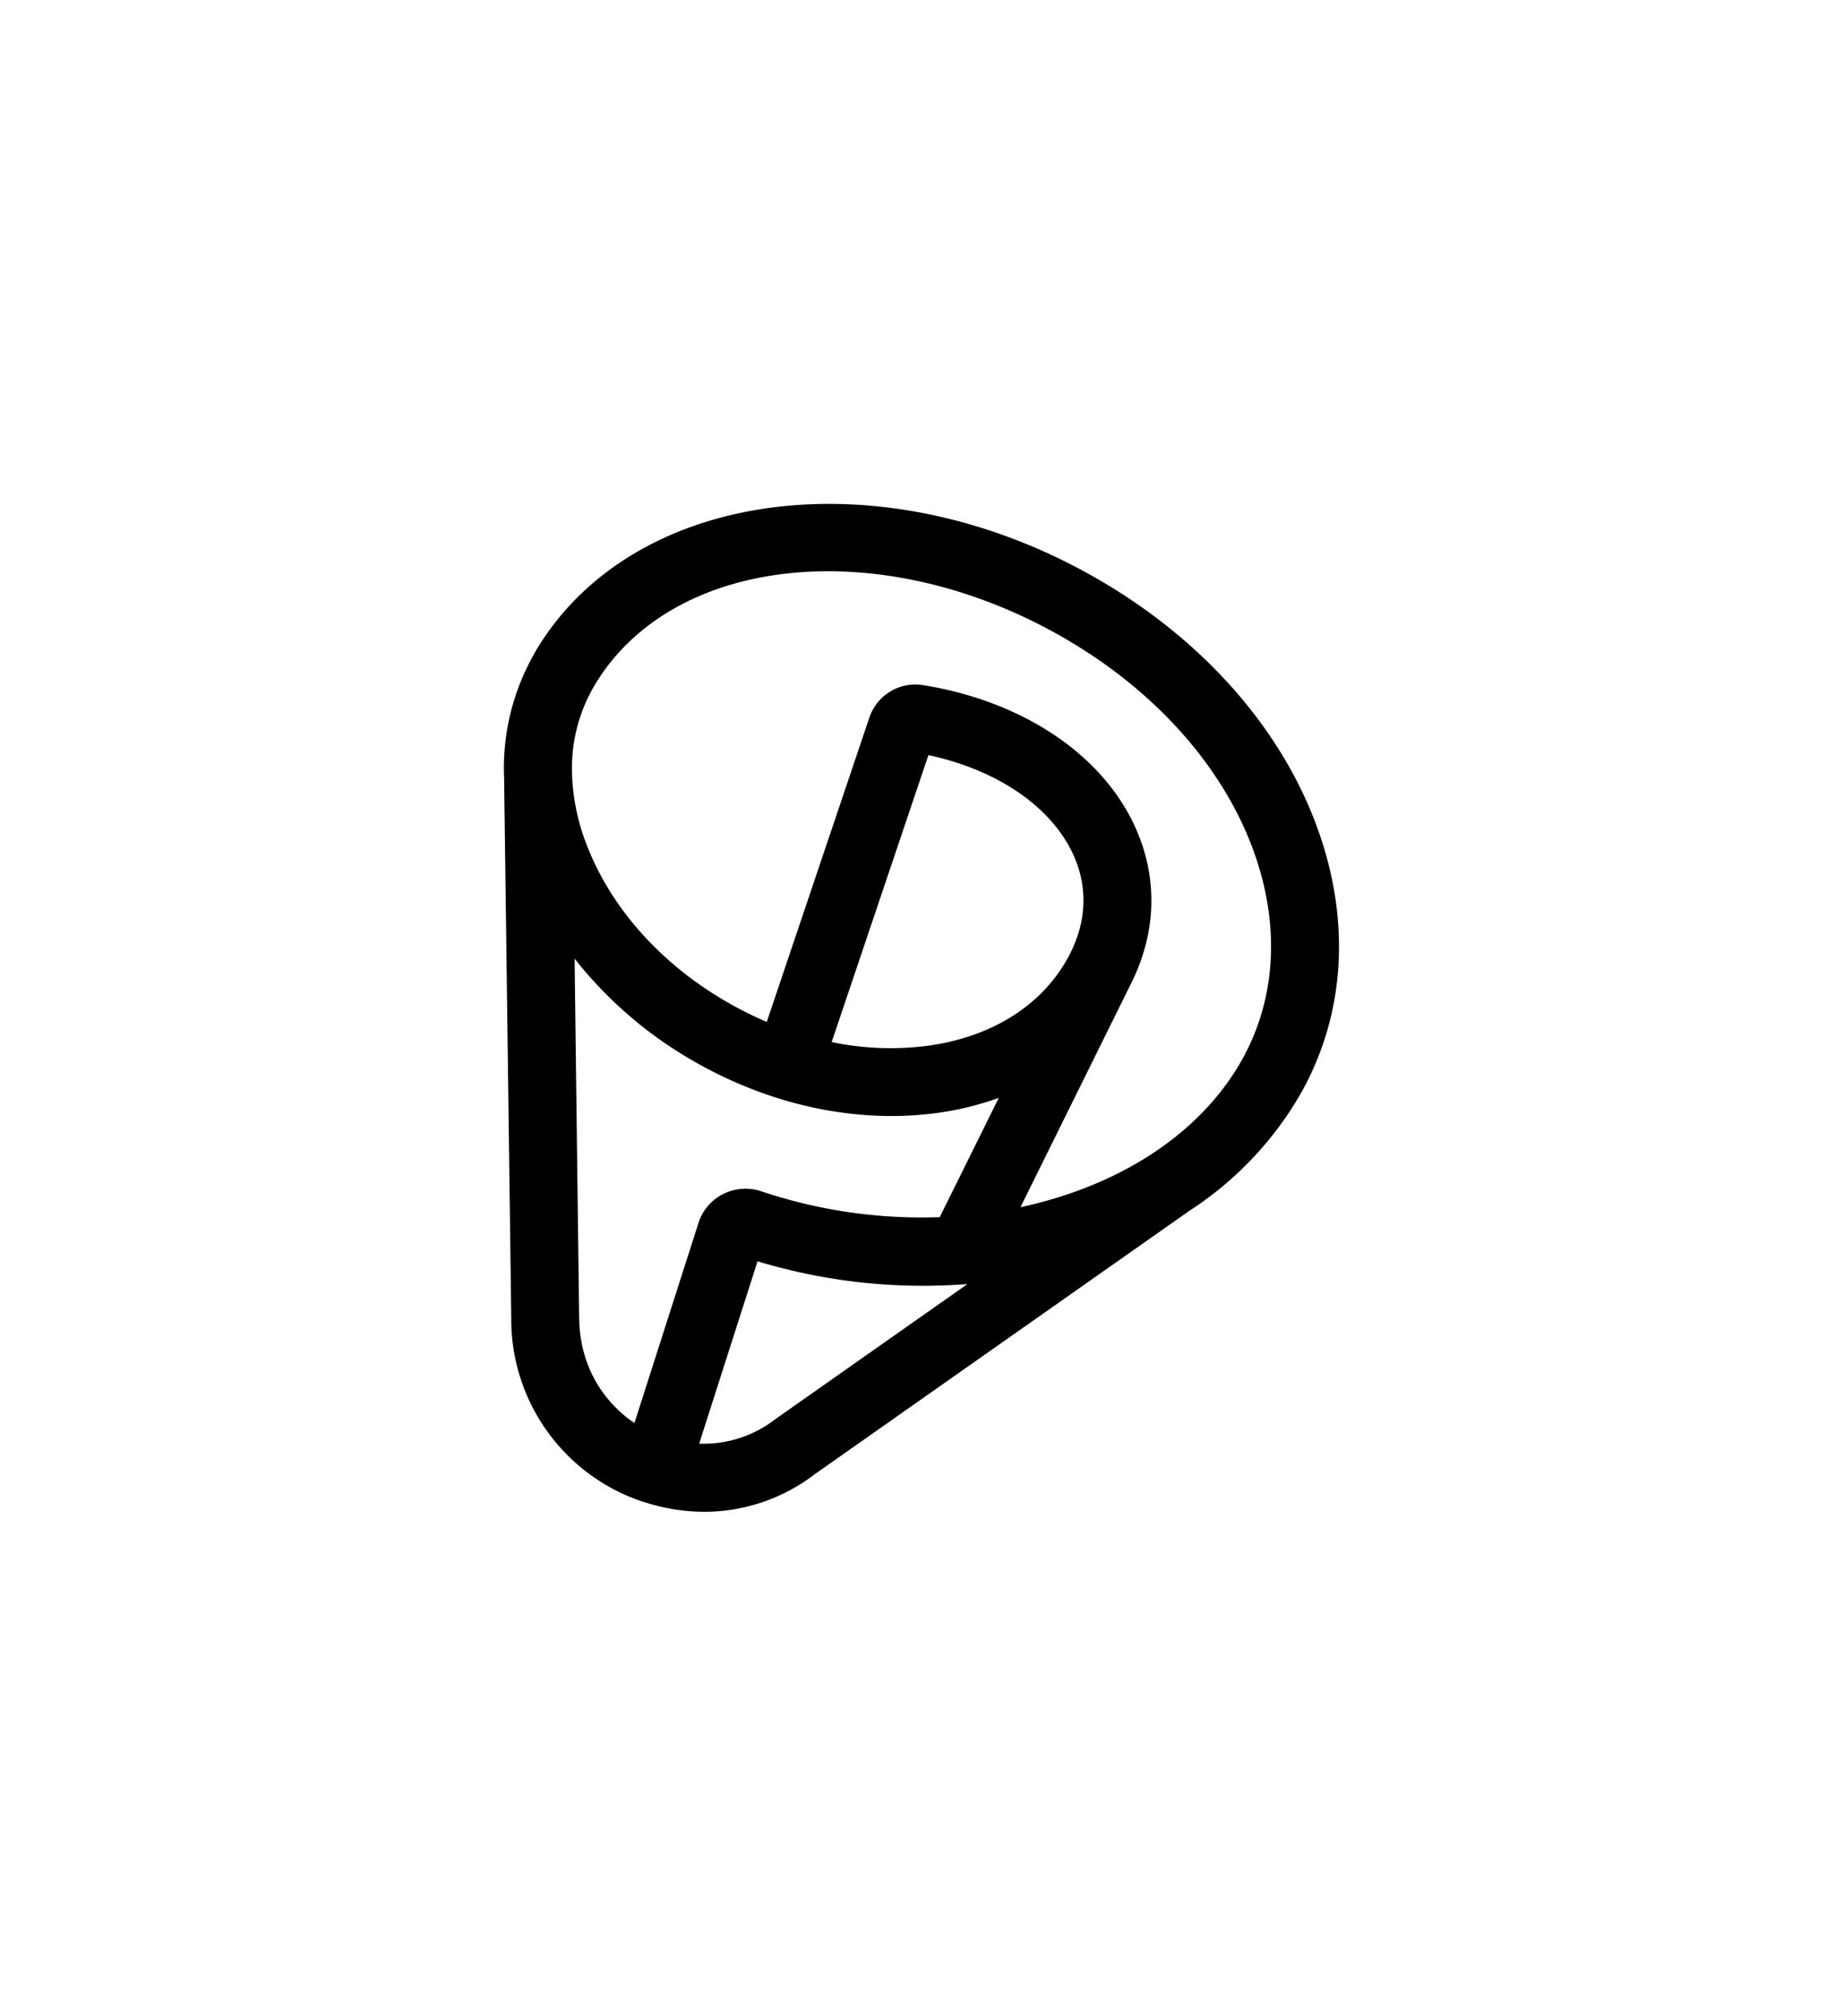 <svg xmlns="http://www.w3.org/2000/svg" data-name="Layer 1" viewBox="0 0 468.3 512.26"><path d="M333.83 208c-9.53-24.31-29.05-45.94-55-60.9-54.65-31.55-118.84-23-143.09 19v.06a58.41 58.41 0 0 0-7.65 31.42l1.82 137.54a48.8 48.8 0 0 0 24.73 42.64 47.38 47.38 0 0 0 9.14 4h.05a50 50 0 0 0 15.19 2.43 46.34 46.34 0 0 0 28.2-9.69l94.88-66.72a87.59 87.59 0 0 0 28-29.17c12.09-20.87 13.4-45.94 3.73-70.61ZM147.16 334.89 146 243.61a104.47 104.47 0 0 0 30.14 26c16 9.21 33.45 14 50.36 14a86.26 86.26 0 0 0 11.84-.81 76.54 76.54 0 0 0 15.44-3.8l-15 30.31a128 128 0 0 1-45.34-6.57 12.65 12.65 0 0 0-9.69.7 12.4 12.4 0 0 0-6.26 7.32l-16.28 50.86c-3.85-2.54-13.84-10.62-14.05-26.73Zm123.78-90.76c-6.77 11.72-19.21 19.39-35 21.6a73.15 73.15 0 0 1-24.62-.91l24.59-72.93c17.37 3.74 30.9 12.88 36.63 24.91 4.16 8.83 3.62 18.28-1.6 27.33Zm-73.68 116.34-.22.15a29.7 29.7 0 0 1-19.38 6.25l14.83-46.34a145.15 145.15 0 0 0 53.33 5.79ZM315.2 270c-10.83 18.76-31.53 31.56-55.9 36.78l28.12-56.89c6.6-13.19 6.86-27.45.67-40.48-8.6-18.09-28.61-31.29-53.54-35.3a12.32 12.32 0 0 0-13.66 8.28l-26.06 77.31a94.18 94.18 0 0 1-10.1-5.05c-16.39-9.46-28.89-23.24-35.19-38.79a54.82 54.82 0 0 1-4.19-19v-.35a41.25 41.25 0 0 1 5.39-21.77c19.51-33.78 73.13-39.46 119.53-12.67 22.55 13 39.43 31.58 47.54 52.26 7.68 19.67 6.77 39.42-2.61 55.67Z"/></svg>